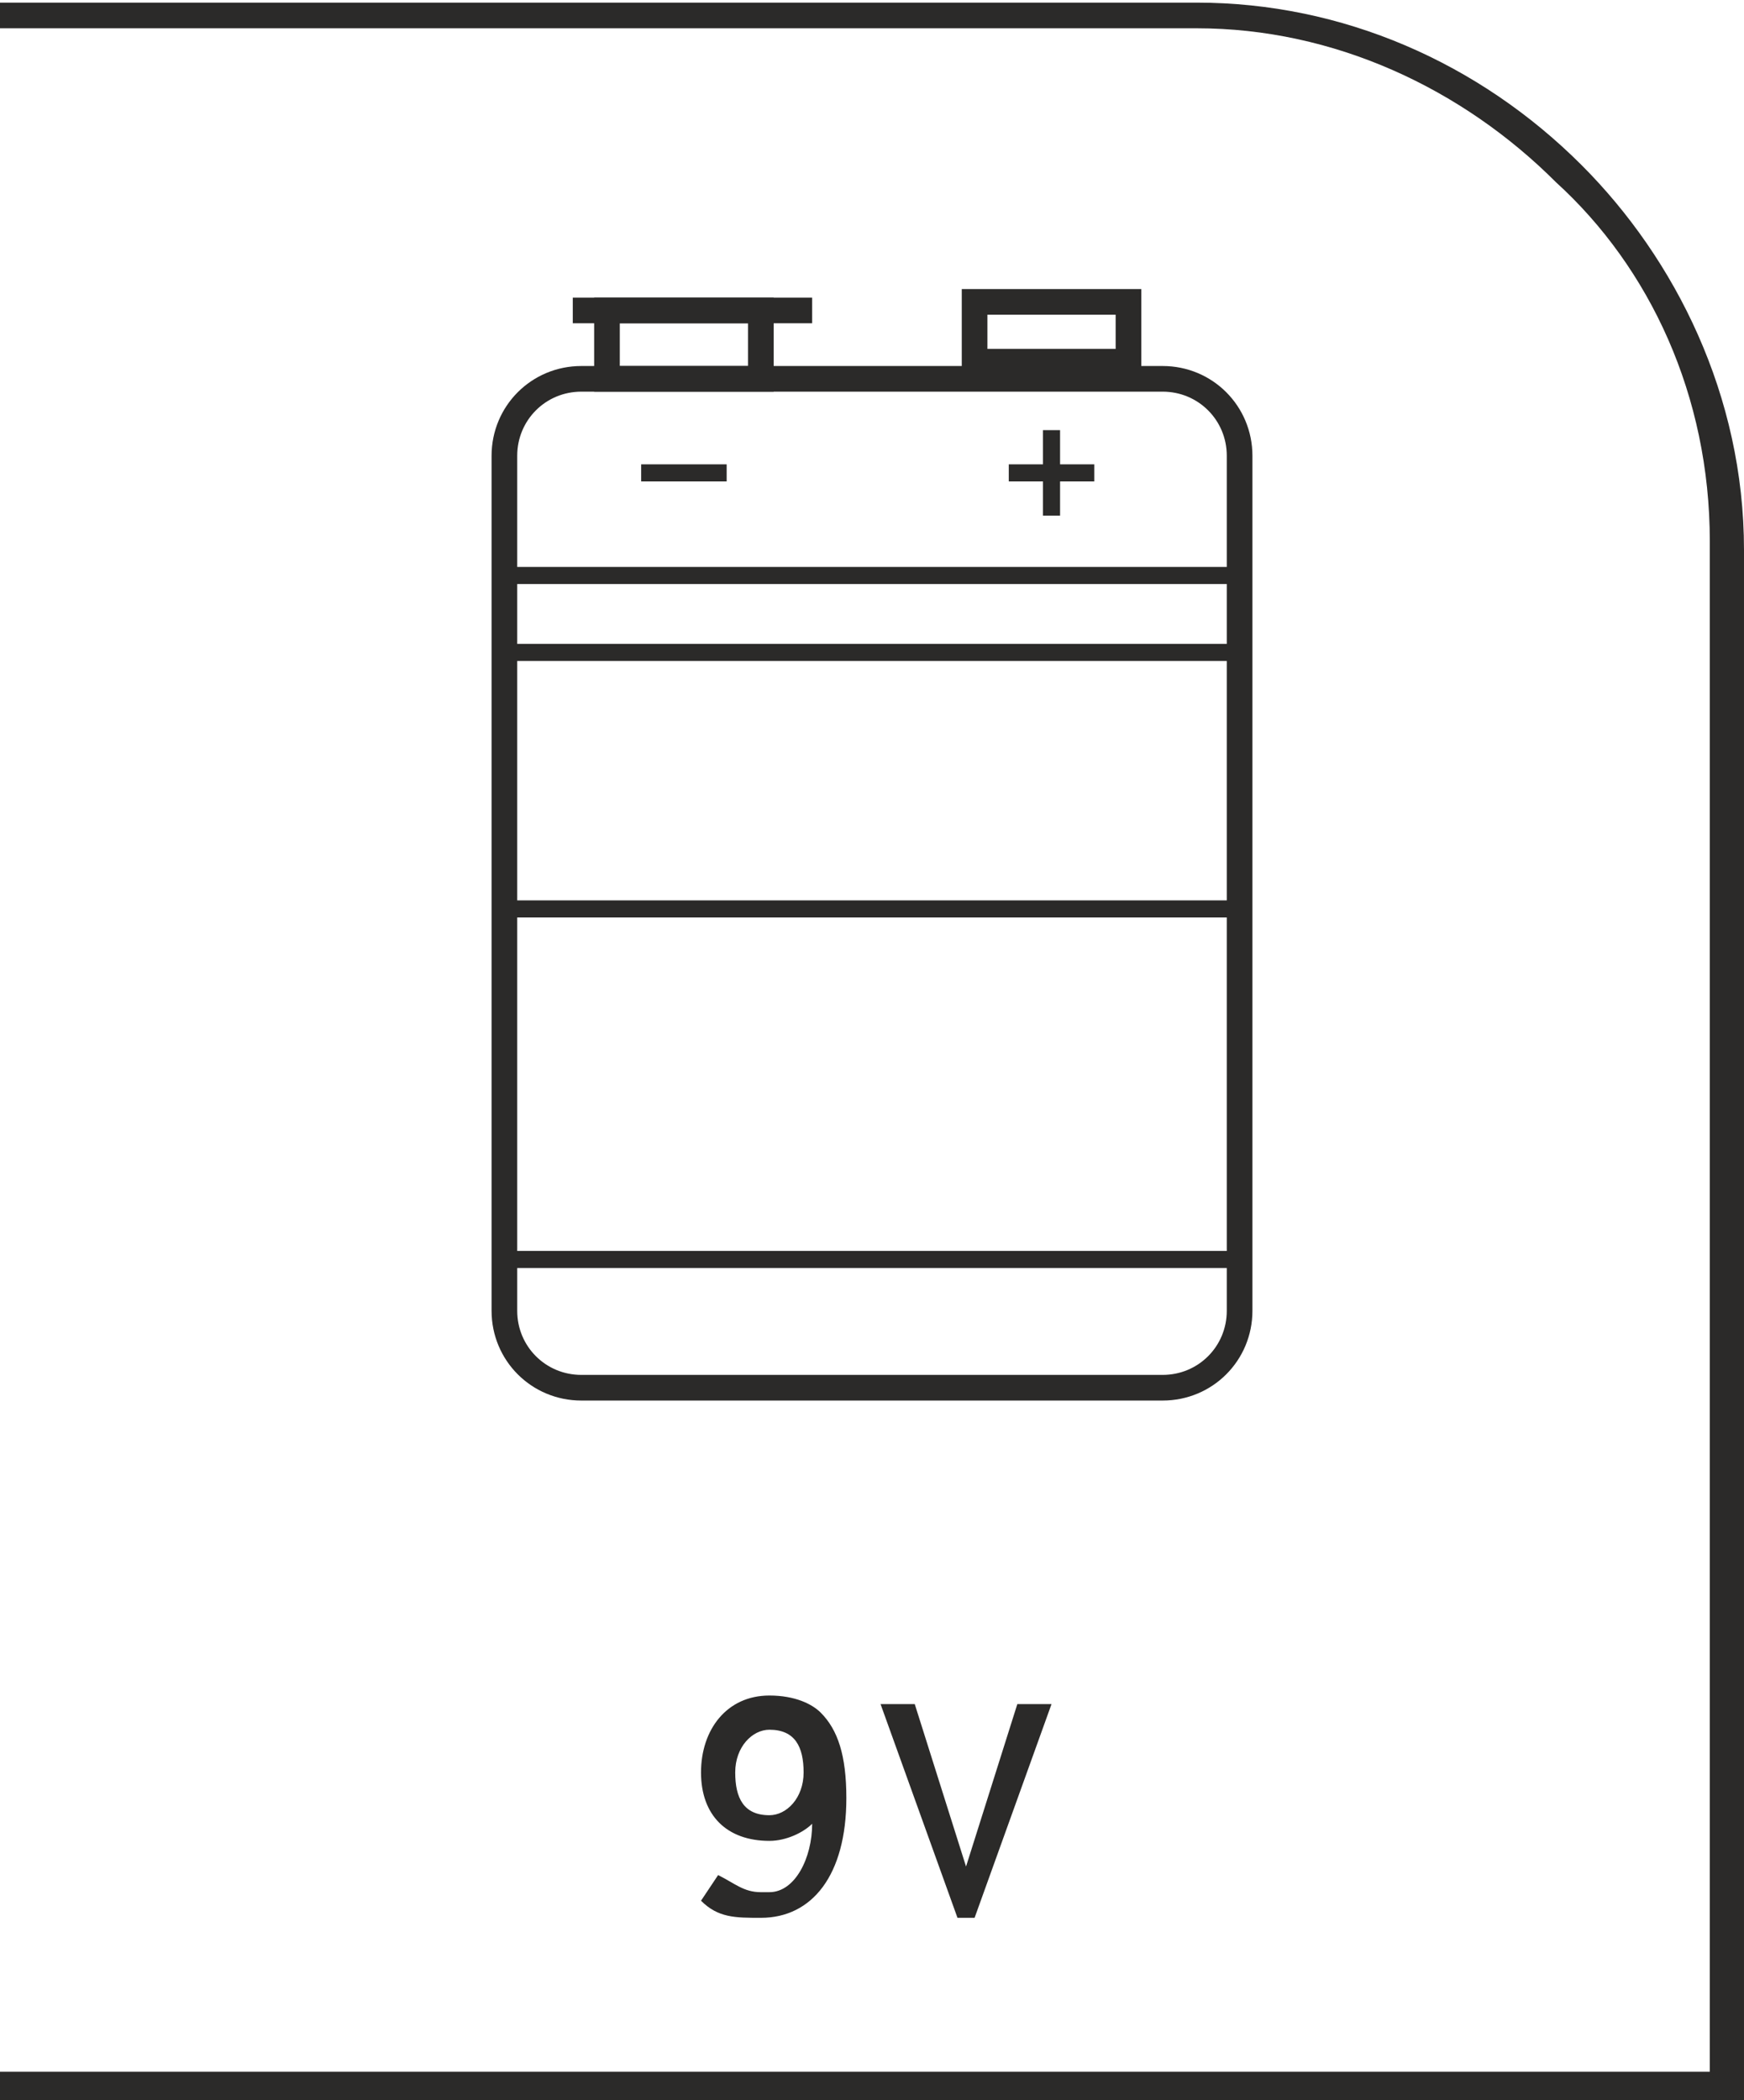<?xml version="1.0" encoding="UTF-8"?>
<!DOCTYPE svg PUBLIC "-//W3C//DTD SVG 1.1//EN" "http://www.w3.org/Graphics/SVG/1.1/DTD/svg11.dtd">
<!-- Creator: CorelDRAW -->
<svg xmlns="http://www.w3.org/2000/svg" xml:space="preserve" width="9.284mm" height="11.178mm" version="1.1" style="shape-rendering:geometricPrecision; text-rendering:geometricPrecision; image-rendering:optimizeQuality; fill-rule:evenodd; clip-rule:evenodd"
viewBox="0 0 2.04 2.45"
 xmlns:xlink="http://www.w3.org/1999/xlink"
 xmlns:xodm="http://www.corel.com/coreldraw/odm/2003">
 <defs>
  <style type="text/css">
   <![CDATA[
    .str0 {stroke:#2B2A29;stroke-width:0.03;stroke-miterlimit:22.926}
    .str1 {stroke:#2B2A29;stroke-width:0.02;stroke-miterlimit:22.926}
    .fil0 {fill:none}
    .fil2 {fill:#2B2A29;fill-rule:nonzero}
    .fil1 {fill:#2B2A29;fill-rule:nonzero}
   ]]>
  </style>
 </defs>
 <g id="Layer_x0020_1">
  <g id="Tip_x0020_baterije_9V">
   <g>
    <path class="fil0 str0" d="M0.68 0.44l0.68 0c0.05,0 0.09,0.04 0.09,0.09l0 1c0,0.05 -0.04,0.09 -0.09,0.09l-0.68 0c-0.05,0 -0.09,-0.04 -0.09,-0.09l0 -1c0,-0.05 0.04,-0.09 0.09,-0.09z"/>
    <path class="fil0 str1" d="M0.59 0.67l0.86 0"/>
    <path class="fil0 str1" d="M0.59 0.76l0.86 0"/>
    <path class="fil0 str1" d="M0.59 1.06l0.86 0"/>
    <path class="fil0 str1" d="M0.59 1.47l0.86 0"/>
    <path class="fil0 str0" d="M0.67 0.36l0.28 0"/>
    <path class="fil0 str0" d="M0.71 0.36l0.18 0 0 0.08 -0.18 0 0 -0.08z"/>
    <path class="fil0 str0" d="M1.14 0.35l0.18 0 0 0.07 -0.18 0 0 -0.07z"/>
    <g>
     <path class="fil0 str1" d="M1.23 0.5l0 0.1"/>
     <path class="fil0 str1" d="M1.28 0.55l-0.1 0"/>
    </g>
    <path class="fil0 str1" d="M0.85 0.55l-0.1 0"/>
   </g>
   <path class="fil1" d="M-0 2.42l2 0 0 -1.79c0,-0.17 -0.07,-0.32 -0.18,-0.42 -0.11,-0.11 -0.26,-0.18 -0.42,-0.18l-1.41 0 0 -0.03 1.41 0c0.17,0 0.33,0.07 0.45,0.19 0.11,0.11 0.19,0.27 0.19,0.45l0 1.82 -2.04 0 0 -0.03z"/>
   <path class="fil2" d="M0.89 2.21c-0.02,0 -0.03,-0.01 -0.05,-0.02l-0.02 0.03c0.02,0.02 0.04,0.02 0.07,0.02 0.06,0 0.1,-0.05 0.1,-0.14l0 -0c0,-0.05 -0.01,-0.08 -0.03,-0.1 -0.01,-0.01 -0.03,-0.02 -0.06,-0.02 -0.05,0 -0.08,0.04 -0.08,0.09l0 0c0,0.05 0.03,0.08 0.08,0.08 0.02,0 0.04,-0.01 0.05,-0.02 -0,0.04 -0.02,0.08 -0.05,0.08zm0.01 -0.09c-0.03,0 -0.04,-0.02 -0.04,-0.05l0 -0c0,-0.03 0.02,-0.05 0.04,-0.05 0.03,0 0.04,0.02 0.04,0.05l0 0c0,0.03 -0.02,0.05 -0.04,0.05zm0.2 0.12l0.04 0 0.09 -0.25 -0.04 0 -0.06 0.19 -0.06 -0.19 -0.04 0 0.09 0.25z"/>
  </g>
 </g>
</svg>
